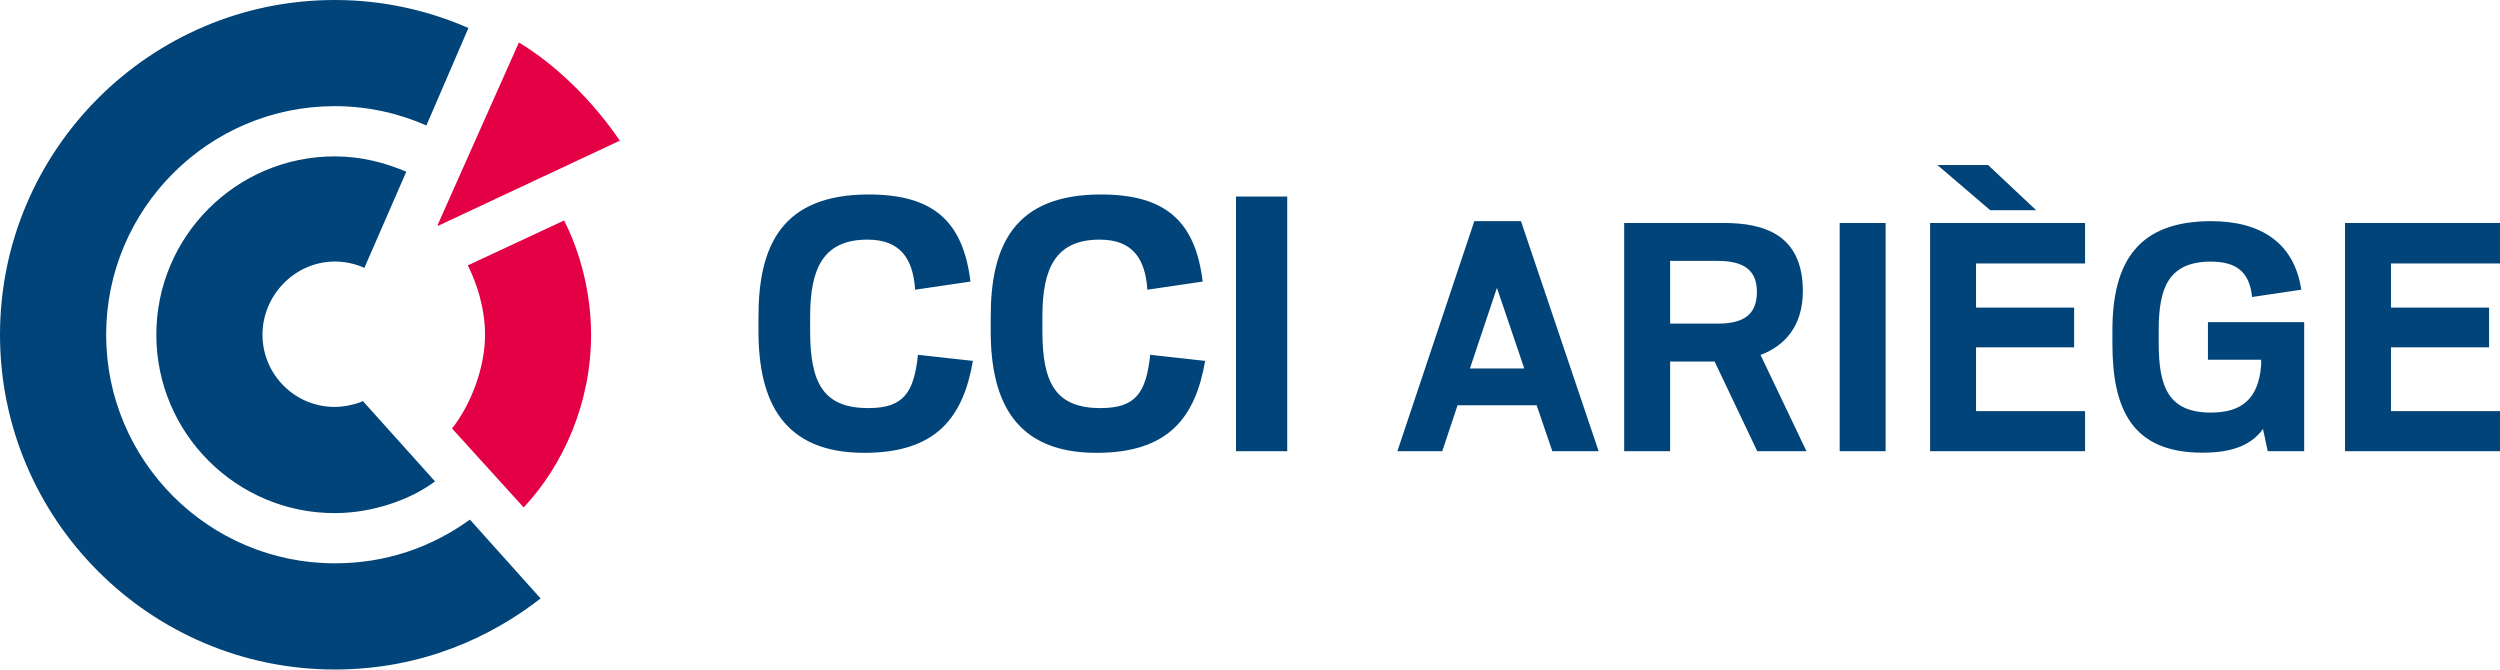 <svg xmlns="http://www.w3.org/2000/svg" viewBox="0 0 896.181 240"><path d="M167.693 95.125c3.268 6.485 6.174 15.398 6.174 24.865 0 12-5.063 24.97-11.819 33.624l25.68 28.289c14.286-15.294 24.155-37.525 24.155-61.913 0-14.44-3.604-28.96-9.662-40.96l-34.528 16.095zm18.323-79.9l-29.18 65.516.194.206 65.154-30.523c-9.623-14.183-22.76-27.087-36.168-35.2z" fill="#e30045"/><path d="M119.987 201.934c-45.17 0-81.933-36.75-81.933-81.947 0-45.159 36.762-81.933 81.933-81.933 11.703 0 22.786 2.493 32.862 6.923l15.074-34.94C153.236 3.616 137.025 0 119.987 0 53.84 0 0 53.85 0 119.987 0 186.174 53.839 240 119.987 240c31.505 0 56.358-11.871 73.796-25.472l-25.33-28.263c-13.925 10.024-30.175 15.669-48.466 15.669zm323.084-40.194h18.368V70.44h-18.368v91.299zm-48.548-15.452c-16.043 0-20.86-8.9-20.86-27.566v-5.243c0-17.22 4.662-27.579 20.563-27.579 11.664 0 16.34 6.717 17.064 17.955l19.84-2.919c-2.622-21.443-13.123-31.22-36.464-31.22-31.066 0-39.527 18.238-39.527 43.763v5.243c0 25.241 8.9 43.609 37.925 43.609 25.808 0 35.444-12.685 38.945-32.964l-19.699-2.183c-1.447 13.704-5.244 19.104-17.787 19.104zm-83.25 0c-16.057 0-20.862-8.9-20.862-27.566v-5.243c0-17.22 4.663-27.579 20.564-27.579 11.664 0 16.34 6.717 17.064 17.955l19.84-2.919c-2.622-21.443-13.123-31.22-36.465-31.22-31.065 0-39.526 18.238-39.526 43.763v5.243c0 25.241 8.9 43.609 37.925 43.609 25.808 0 35.444-12.685 38.945-32.964l-19.699-2.183c-1.446 13.704-5.244 19.104-17.787 19.104zM120.07 93.753c3.708 0 7.337.84 10.554 2.26l15.022-34.464c-7.647-3.229-16.12-5.49-25.666-5.49-35.264 0-63.94 28.677-63.94 63.928 0 35.276 28.676 63.953 63.94 63.953 13.537 0 27.178-4.78 35.961-11.38 0 0-23.767-26.507-25.847-28.78-2.144 1.034-6.446 2.093-10.114 2.093-14.274 0-25.886-11.6-25.886-25.886 0-14.26 11.703-26.234 25.976-26.234zm671.415 35.192h19.083v1.83c-.915 12.547-7.32 17.123-18.039 17.123-15.162 0-18.689-9.15-18.689-24.835v-4.704c0-14.77 3.268-24.574 18.69-24.574 8.494 0 13.855 3.138 14.77 12.68l17.645-2.615c-2.485-16.86-14.639-24.572-32.286-24.572-26.14 0-35.42 14.507-35.42 39.21v4.707c0 23.527 7.06 39.08 32.284 39.08 11.501 0 17.777-3.137 21.698-8.496l1.7 7.973h13.069v-46.27h-34.505v13.463zM896.18 94.44V79.931h-55.55v81.821h55.55v-14.377H857.1v-22.874h35.158v-14.245H857.1V94.44h39.08zM729.92 75.358L712.668 59.15h-18.168l18.951 16.207h16.468zm-201.42 3.92l-27.577 82.474H517l5.49-16.468h28.362l5.62 16.468h16.6l-27.84-82.474h-16.73zm-1.567 52.805l9.672-28.886 9.802 28.886h-19.474zm119.333-27.71c0-20.259-13.855-24.442-28.363-24.442h-35.682v81.821h16.47v-32.154h15.946l15.292 32.154h17.644l-16.468-34.507c8.365-3.135 15.161-10.062 15.161-22.872zm-30.454 11.633h-17.121v-22.48h17.121c9.541 0 13.986 3.527 13.986 11.11 0 8.102-4.705 11.37-13.986 11.37zm43.657 45.746h16.47v-81.82h-16.47v81.82zm32.416 0h55.55v-14.377h-39.081v-22.874h35.158v-14.245h-35.158V94.44h39.08V79.931h-55.549v81.821z" fill="#014479"/></svg>